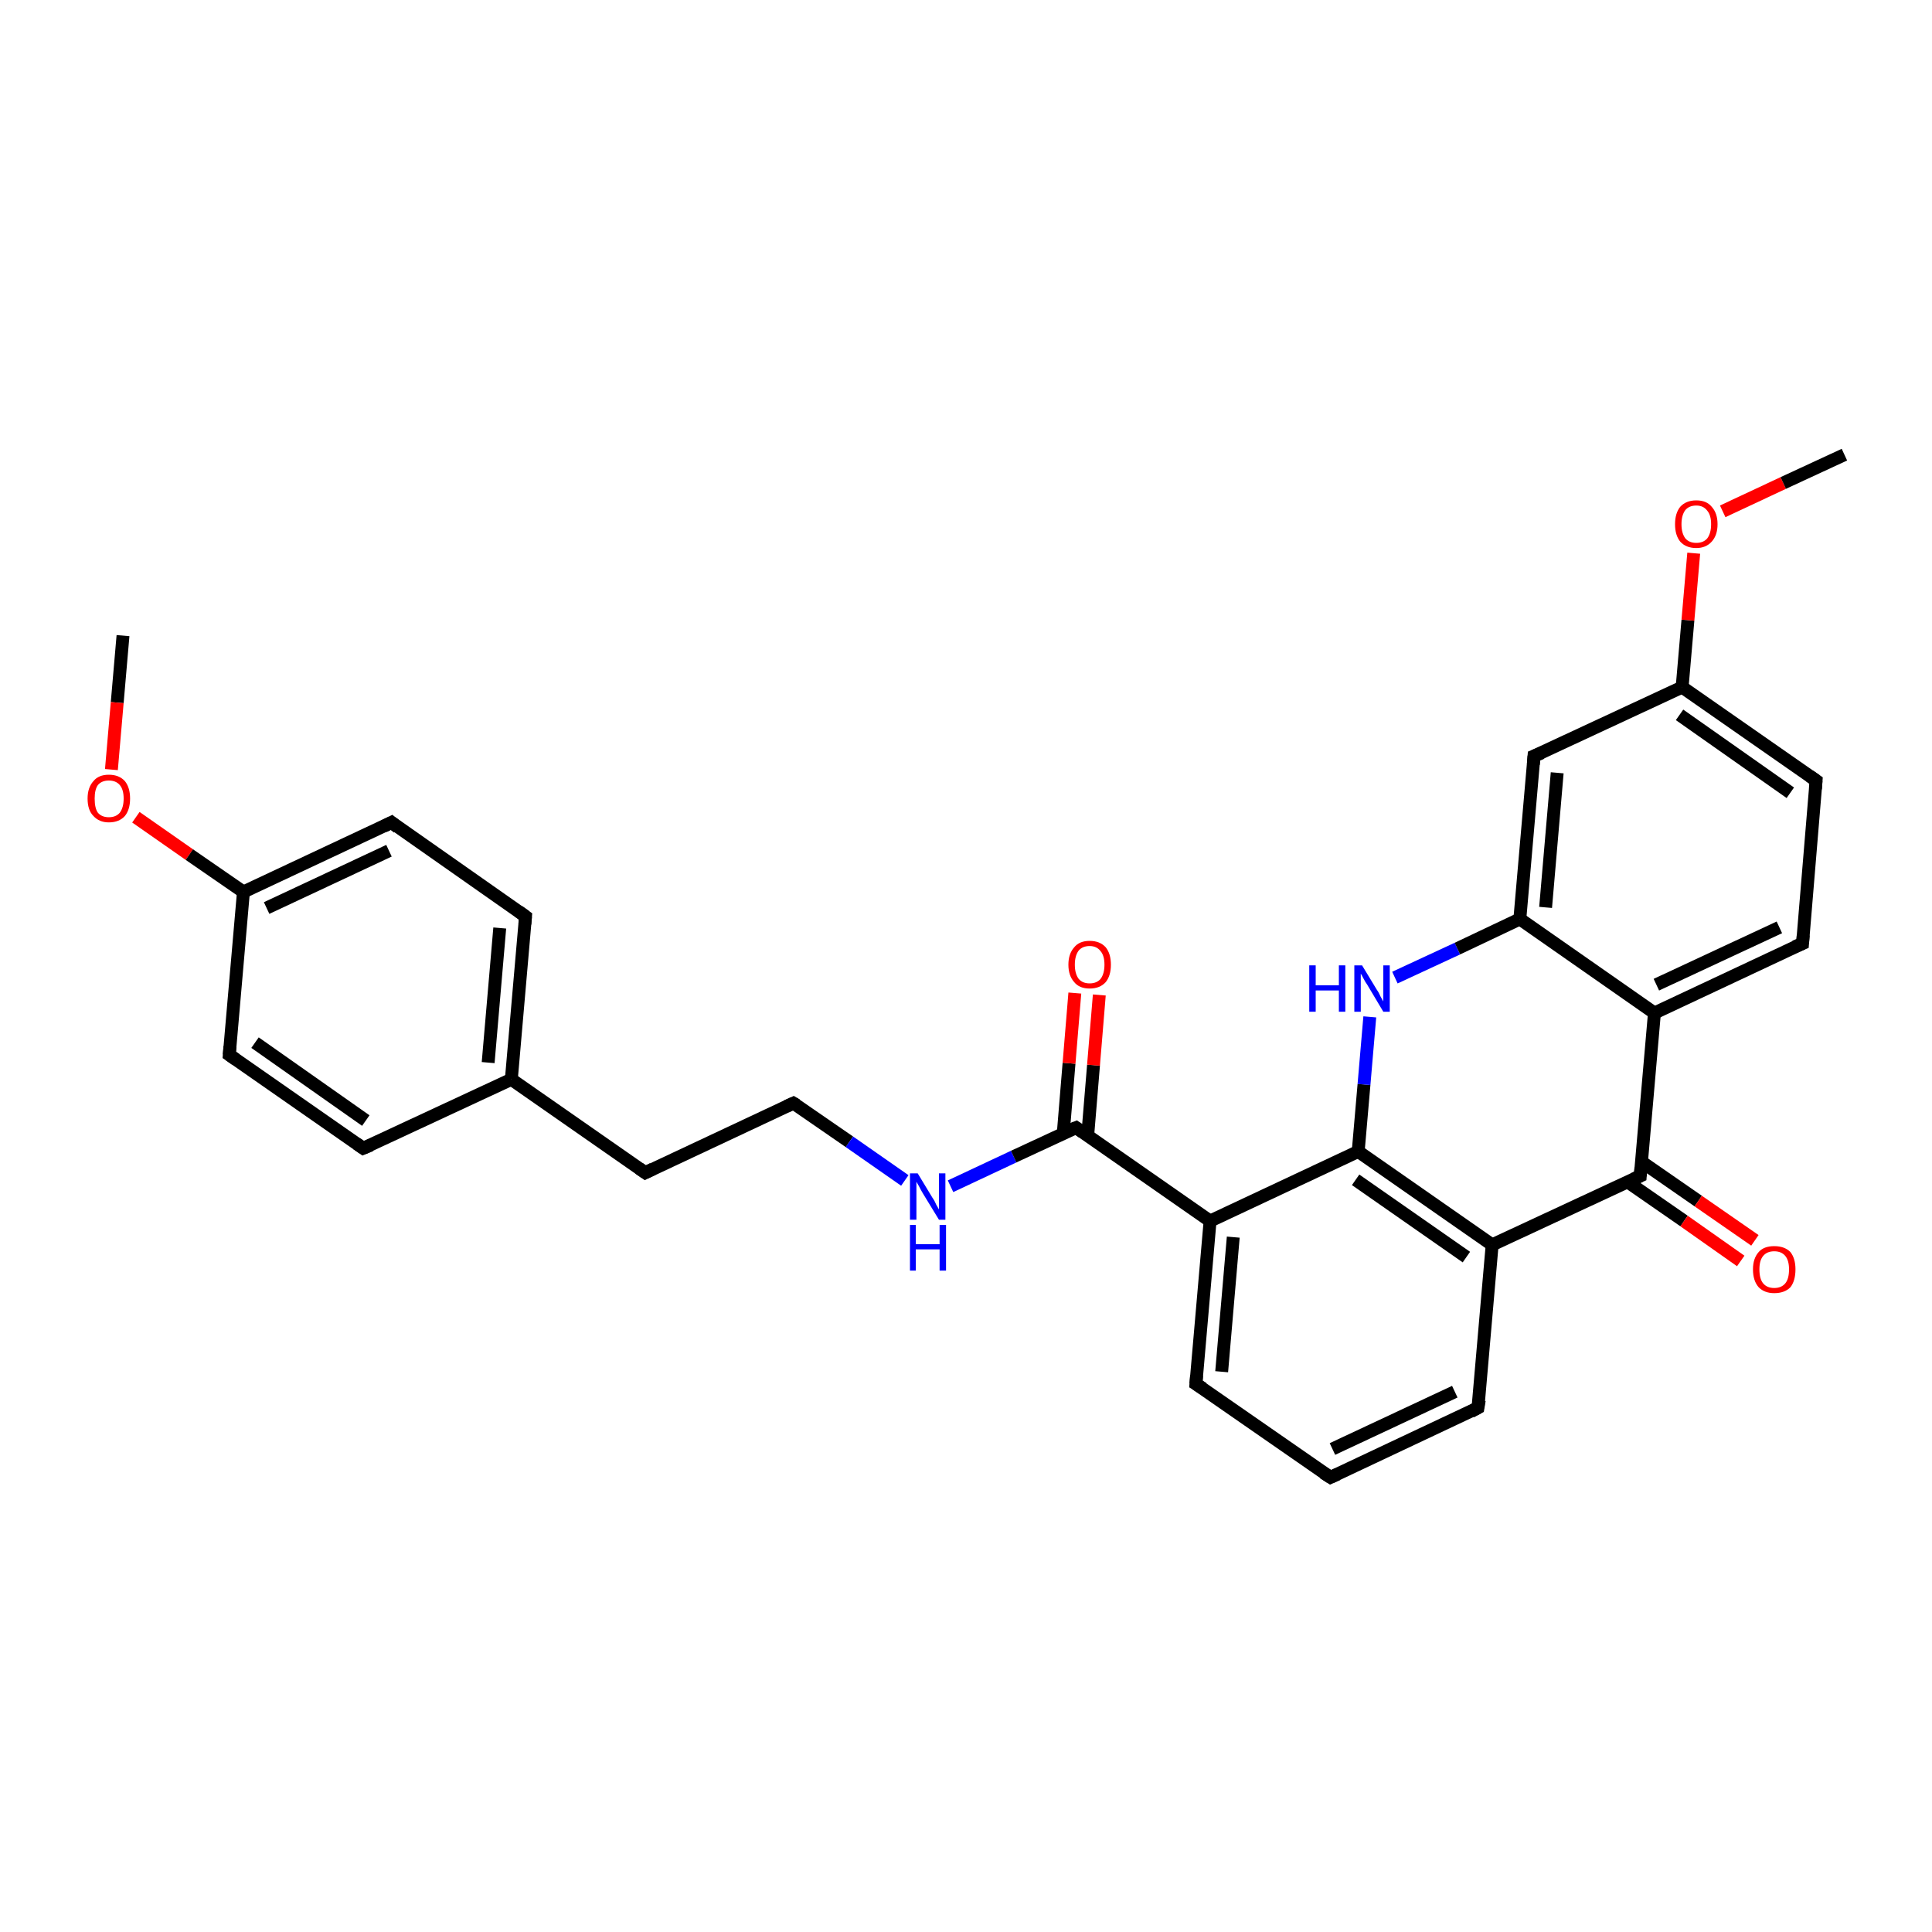 <?xml version='1.0' encoding='iso-8859-1'?>
<svg version='1.1' baseProfile='full'
              xmlns='http://www.w3.org/2000/svg'
                      xmlns:rdkit='http://www.rdkit.org/xml'
                      xmlns:xlink='http://www.w3.org/1999/xlink'
                  xml:space='preserve'
width='300px' height='300px' viewBox='0 0 300 300'>
<!-- END OF HEADER -->
<rect style='opacity:1.0;fill:#FFFFFF;stroke:none' width='300.0' height='300.0' x='0.0' y='0.0'> </rect>
<path class='bond-0 atom-0 atom-1' d='M 19.1,98.7 L 18.2,109.1' style='fill:none;fill-rule:evenodd;stroke:#000000;stroke-width:2.0px;stroke-linecap:butt;stroke-linejoin:miter;stroke-opacity:1' />
<path class='bond-0 atom-0 atom-1' d='M 18.2,109.1 L 17.3,119.5' style='fill:none;fill-rule:evenodd;stroke:#FF0000;stroke-width:2.0px;stroke-linecap:butt;stroke-linejoin:miter;stroke-opacity:1' />
<path class='bond-1 atom-1 atom-2' d='M 21.1,126.9 L 29.4,132.7' style='fill:none;fill-rule:evenodd;stroke:#FF0000;stroke-width:2.0px;stroke-linecap:butt;stroke-linejoin:miter;stroke-opacity:1' />
<path class='bond-1 atom-1 atom-2' d='M 29.4,132.7 L 37.8,138.5' style='fill:none;fill-rule:evenodd;stroke:#000000;stroke-width:2.0px;stroke-linecap:butt;stroke-linejoin:miter;stroke-opacity:1' />
<path class='bond-2 atom-2 atom-3' d='M 37.8,138.5 L 60.8,127.7' style='fill:none;fill-rule:evenodd;stroke:#000000;stroke-width:2.0px;stroke-linecap:butt;stroke-linejoin:miter;stroke-opacity:1' />
<path class='bond-2 atom-2 atom-3' d='M 41.4,141.0 L 60.4,132.1' style='fill:none;fill-rule:evenodd;stroke:#000000;stroke-width:2.0px;stroke-linecap:butt;stroke-linejoin:miter;stroke-opacity:1' />
<path class='bond-3 atom-3 atom-4' d='M 60.8,127.7 L 81.6,142.3' style='fill:none;fill-rule:evenodd;stroke:#000000;stroke-width:2.0px;stroke-linecap:butt;stroke-linejoin:miter;stroke-opacity:1' />
<path class='bond-4 atom-4 atom-5' d='M 81.6,142.3 L 79.4,167.6' style='fill:none;fill-rule:evenodd;stroke:#000000;stroke-width:2.0px;stroke-linecap:butt;stroke-linejoin:miter;stroke-opacity:1' />
<path class='bond-4 atom-4 atom-5' d='M 77.6,144.1 L 75.8,165.0' style='fill:none;fill-rule:evenodd;stroke:#000000;stroke-width:2.0px;stroke-linecap:butt;stroke-linejoin:miter;stroke-opacity:1' />
<path class='bond-5 atom-5 atom-6' d='M 79.4,167.6 L 100.2,182.1' style='fill:none;fill-rule:evenodd;stroke:#000000;stroke-width:2.0px;stroke-linecap:butt;stroke-linejoin:miter;stroke-opacity:1' />
<path class='bond-6 atom-6 atom-7' d='M 100.2,182.1 L 123.2,171.3' style='fill:none;fill-rule:evenodd;stroke:#000000;stroke-width:2.0px;stroke-linecap:butt;stroke-linejoin:miter;stroke-opacity:1' />
<path class='bond-7 atom-7 atom-8' d='M 123.2,171.3 L 131.9,177.3' style='fill:none;fill-rule:evenodd;stroke:#000000;stroke-width:2.0px;stroke-linecap:butt;stroke-linejoin:miter;stroke-opacity:1' />
<path class='bond-7 atom-7 atom-8' d='M 131.9,177.3 L 140.5,183.3' style='fill:none;fill-rule:evenodd;stroke:#0000FF;stroke-width:2.0px;stroke-linecap:butt;stroke-linejoin:miter;stroke-opacity:1' />
<path class='bond-8 atom-8 atom-9' d='M 147.6,184.2 L 157.4,179.6' style='fill:none;fill-rule:evenodd;stroke:#0000FF;stroke-width:2.0px;stroke-linecap:butt;stroke-linejoin:miter;stroke-opacity:1' />
<path class='bond-8 atom-8 atom-9' d='M 157.4,179.6 L 167.1,175.1' style='fill:none;fill-rule:evenodd;stroke:#000000;stroke-width:2.0px;stroke-linecap:butt;stroke-linejoin:miter;stroke-opacity:1' />
<path class='bond-9 atom-9 atom-10' d='M 168.9,176.3 L 169.8,165.4' style='fill:none;fill-rule:evenodd;stroke:#000000;stroke-width:2.0px;stroke-linecap:butt;stroke-linejoin:miter;stroke-opacity:1' />
<path class='bond-9 atom-9 atom-10' d='M 169.8,165.4 L 170.7,154.5' style='fill:none;fill-rule:evenodd;stroke:#FF0000;stroke-width:2.0px;stroke-linecap:butt;stroke-linejoin:miter;stroke-opacity:1' />
<path class='bond-9 atom-9 atom-10' d='M 165.1,176.0 L 166.0,165.1' style='fill:none;fill-rule:evenodd;stroke:#000000;stroke-width:2.0px;stroke-linecap:butt;stroke-linejoin:miter;stroke-opacity:1' />
<path class='bond-9 atom-9 atom-10' d='M 166.0,165.1 L 166.9,154.2' style='fill:none;fill-rule:evenodd;stroke:#FF0000;stroke-width:2.0px;stroke-linecap:butt;stroke-linejoin:miter;stroke-opacity:1' />
<path class='bond-10 atom-9 atom-11' d='M 167.1,175.1 L 187.9,189.6' style='fill:none;fill-rule:evenodd;stroke:#000000;stroke-width:2.0px;stroke-linecap:butt;stroke-linejoin:miter;stroke-opacity:1' />
<path class='bond-11 atom-11 atom-12' d='M 187.9,189.6 L 185.7,214.9' style='fill:none;fill-rule:evenodd;stroke:#000000;stroke-width:2.0px;stroke-linecap:butt;stroke-linejoin:miter;stroke-opacity:1' />
<path class='bond-11 atom-11 atom-12' d='M 191.5,192.1 L 189.7,213.0' style='fill:none;fill-rule:evenodd;stroke:#000000;stroke-width:2.0px;stroke-linecap:butt;stroke-linejoin:miter;stroke-opacity:1' />
<path class='bond-12 atom-12 atom-13' d='M 185.7,214.9 L 206.6,229.4' style='fill:none;fill-rule:evenodd;stroke:#000000;stroke-width:2.0px;stroke-linecap:butt;stroke-linejoin:miter;stroke-opacity:1' />
<path class='bond-13 atom-13 atom-14' d='M 206.6,229.4 L 229.5,218.6' style='fill:none;fill-rule:evenodd;stroke:#000000;stroke-width:2.0px;stroke-linecap:butt;stroke-linejoin:miter;stroke-opacity:1' />
<path class='bond-13 atom-13 atom-14' d='M 206.9,225.0 L 225.9,216.1' style='fill:none;fill-rule:evenodd;stroke:#000000;stroke-width:2.0px;stroke-linecap:butt;stroke-linejoin:miter;stroke-opacity:1' />
<path class='bond-14 atom-14 atom-15' d='M 229.5,218.6 L 231.7,193.3' style='fill:none;fill-rule:evenodd;stroke:#000000;stroke-width:2.0px;stroke-linecap:butt;stroke-linejoin:miter;stroke-opacity:1' />
<path class='bond-15 atom-15 atom-16' d='M 231.7,193.3 L 210.9,178.8' style='fill:none;fill-rule:evenodd;stroke:#000000;stroke-width:2.0px;stroke-linecap:butt;stroke-linejoin:miter;stroke-opacity:1' />
<path class='bond-15 atom-15 atom-16' d='M 227.7,195.2 L 210.5,183.2' style='fill:none;fill-rule:evenodd;stroke:#000000;stroke-width:2.0px;stroke-linecap:butt;stroke-linejoin:miter;stroke-opacity:1' />
<path class='bond-16 atom-16 atom-17' d='M 210.9,178.8 L 211.8,168.4' style='fill:none;fill-rule:evenodd;stroke:#000000;stroke-width:2.0px;stroke-linecap:butt;stroke-linejoin:miter;stroke-opacity:1' />
<path class='bond-16 atom-16 atom-17' d='M 211.8,168.4 L 212.7,157.9' style='fill:none;fill-rule:evenodd;stroke:#0000FF;stroke-width:2.0px;stroke-linecap:butt;stroke-linejoin:miter;stroke-opacity:1' />
<path class='bond-17 atom-17 atom-18' d='M 216.6,151.8 L 226.3,147.3' style='fill:none;fill-rule:evenodd;stroke:#0000FF;stroke-width:2.0px;stroke-linecap:butt;stroke-linejoin:miter;stroke-opacity:1' />
<path class='bond-17 atom-17 atom-18' d='M 226.3,147.3 L 236.0,142.7' style='fill:none;fill-rule:evenodd;stroke:#000000;stroke-width:2.0px;stroke-linecap:butt;stroke-linejoin:miter;stroke-opacity:1' />
<path class='bond-18 atom-18 atom-19' d='M 236.0,142.7 L 238.2,117.4' style='fill:none;fill-rule:evenodd;stroke:#000000;stroke-width:2.0px;stroke-linecap:butt;stroke-linejoin:miter;stroke-opacity:1' />
<path class='bond-18 atom-18 atom-19' d='M 240.0,140.9 L 241.8,120.0' style='fill:none;fill-rule:evenodd;stroke:#000000;stroke-width:2.0px;stroke-linecap:butt;stroke-linejoin:miter;stroke-opacity:1' />
<path class='bond-19 atom-19 atom-20' d='M 238.2,117.4 L 261.2,106.7' style='fill:none;fill-rule:evenodd;stroke:#000000;stroke-width:2.0px;stroke-linecap:butt;stroke-linejoin:miter;stroke-opacity:1' />
<path class='bond-20 atom-20 atom-21' d='M 261.2,106.7 L 262.1,96.3' style='fill:none;fill-rule:evenodd;stroke:#000000;stroke-width:2.0px;stroke-linecap:butt;stroke-linejoin:miter;stroke-opacity:1' />
<path class='bond-20 atom-20 atom-21' d='M 262.1,96.3 L 263.0,85.9' style='fill:none;fill-rule:evenodd;stroke:#FF0000;stroke-width:2.0px;stroke-linecap:butt;stroke-linejoin:miter;stroke-opacity:1' />
<path class='bond-21 atom-21 atom-22' d='M 267.5,79.4 L 276.9,75.0' style='fill:none;fill-rule:evenodd;stroke:#FF0000;stroke-width:2.0px;stroke-linecap:butt;stroke-linejoin:miter;stroke-opacity:1' />
<path class='bond-21 atom-21 atom-22' d='M 276.9,75.0 L 286.4,70.6' style='fill:none;fill-rule:evenodd;stroke:#000000;stroke-width:2.0px;stroke-linecap:butt;stroke-linejoin:miter;stroke-opacity:1' />
<path class='bond-22 atom-20 atom-23' d='M 261.2,106.7 L 282.0,121.2' style='fill:none;fill-rule:evenodd;stroke:#000000;stroke-width:2.0px;stroke-linecap:butt;stroke-linejoin:miter;stroke-opacity:1' />
<path class='bond-22 atom-20 atom-23' d='M 260.8,111.0 L 278.0,123.1' style='fill:none;fill-rule:evenodd;stroke:#000000;stroke-width:2.0px;stroke-linecap:butt;stroke-linejoin:miter;stroke-opacity:1' />
<path class='bond-23 atom-23 atom-24' d='M 282.0,121.2 L 279.9,146.5' style='fill:none;fill-rule:evenodd;stroke:#000000;stroke-width:2.0px;stroke-linecap:butt;stroke-linejoin:miter;stroke-opacity:1' />
<path class='bond-24 atom-24 atom-25' d='M 279.9,146.5 L 256.9,157.3' style='fill:none;fill-rule:evenodd;stroke:#000000;stroke-width:2.0px;stroke-linecap:butt;stroke-linejoin:miter;stroke-opacity:1' />
<path class='bond-24 atom-24 atom-25' d='M 276.3,144.0 L 257.2,152.9' style='fill:none;fill-rule:evenodd;stroke:#000000;stroke-width:2.0px;stroke-linecap:butt;stroke-linejoin:miter;stroke-opacity:1' />
<path class='bond-25 atom-25 atom-26' d='M 256.9,157.3 L 254.7,182.6' style='fill:none;fill-rule:evenodd;stroke:#000000;stroke-width:2.0px;stroke-linecap:butt;stroke-linejoin:miter;stroke-opacity:1' />
<path class='bond-26 atom-26 atom-27' d='M 252.7,183.5 L 261.5,189.6' style='fill:none;fill-rule:evenodd;stroke:#000000;stroke-width:2.0px;stroke-linecap:butt;stroke-linejoin:miter;stroke-opacity:1' />
<path class='bond-26 atom-26 atom-27' d='M 261.5,189.6 L 270.3,195.8' style='fill:none;fill-rule:evenodd;stroke:#FF0000;stroke-width:2.0px;stroke-linecap:butt;stroke-linejoin:miter;stroke-opacity:1' />
<path class='bond-26 atom-26 atom-27' d='M 254.9,180.4 L 263.7,186.5' style='fill:none;fill-rule:evenodd;stroke:#000000;stroke-width:2.0px;stroke-linecap:butt;stroke-linejoin:miter;stroke-opacity:1' />
<path class='bond-26 atom-26 atom-27' d='M 263.7,186.5 L 272.5,192.6' style='fill:none;fill-rule:evenodd;stroke:#FF0000;stroke-width:2.0px;stroke-linecap:butt;stroke-linejoin:miter;stroke-opacity:1' />
<path class='bond-27 atom-5 atom-28' d='M 79.4,167.6 L 56.4,178.3' style='fill:none;fill-rule:evenodd;stroke:#000000;stroke-width:2.0px;stroke-linecap:butt;stroke-linejoin:miter;stroke-opacity:1' />
<path class='bond-28 atom-28 atom-29' d='M 56.4,178.3 L 35.6,163.8' style='fill:none;fill-rule:evenodd;stroke:#000000;stroke-width:2.0px;stroke-linecap:butt;stroke-linejoin:miter;stroke-opacity:1' />
<path class='bond-28 atom-28 atom-29' d='M 56.8,174.0 L 39.6,161.9' style='fill:none;fill-rule:evenodd;stroke:#000000;stroke-width:2.0px;stroke-linecap:butt;stroke-linejoin:miter;stroke-opacity:1' />
<path class='bond-29 atom-29 atom-2' d='M 35.6,163.8 L 37.8,138.5' style='fill:none;fill-rule:evenodd;stroke:#000000;stroke-width:2.0px;stroke-linecap:butt;stroke-linejoin:miter;stroke-opacity:1' />
<path class='bond-30 atom-16 atom-11' d='M 210.9,178.8 L 187.9,189.6' style='fill:none;fill-rule:evenodd;stroke:#000000;stroke-width:2.0px;stroke-linecap:butt;stroke-linejoin:miter;stroke-opacity:1' />
<path class='bond-31 atom-25 atom-18' d='M 256.9,157.3 L 236.0,142.7' style='fill:none;fill-rule:evenodd;stroke:#000000;stroke-width:2.0px;stroke-linecap:butt;stroke-linejoin:miter;stroke-opacity:1' />
<path class='bond-32 atom-26 atom-15' d='M 254.7,182.6 L 231.7,193.3' style='fill:none;fill-rule:evenodd;stroke:#000000;stroke-width:2.0px;stroke-linecap:butt;stroke-linejoin:miter;stroke-opacity:1' />
<path d='M 59.6,128.3 L 60.8,127.7 L 61.8,128.5' style='fill:none;stroke:#000000;stroke-width:2.0px;stroke-linecap:butt;stroke-linejoin:miter;stroke-opacity:1;' />
<path d='M 80.5,141.5 L 81.6,142.3 L 81.5,143.5' style='fill:none;stroke:#000000;stroke-width:2.0px;stroke-linecap:butt;stroke-linejoin:miter;stroke-opacity:1;' />
<path d='M 99.2,181.4 L 100.2,182.1 L 101.4,181.5' style='fill:none;stroke:#000000;stroke-width:2.0px;stroke-linecap:butt;stroke-linejoin:miter;stroke-opacity:1;' />
<path d='M 122.1,171.8 L 123.2,171.3 L 123.7,171.6' style='fill:none;stroke:#000000;stroke-width:2.0px;stroke-linecap:butt;stroke-linejoin:miter;stroke-opacity:1;' />
<path d='M 166.6,175.3 L 167.1,175.1 L 168.1,175.8' style='fill:none;stroke:#000000;stroke-width:2.0px;stroke-linecap:butt;stroke-linejoin:miter;stroke-opacity:1;' />
<path d='M 185.8,213.6 L 185.7,214.9 L 186.8,215.6' style='fill:none;stroke:#000000;stroke-width:2.0px;stroke-linecap:butt;stroke-linejoin:miter;stroke-opacity:1;' />
<path d='M 205.5,228.7 L 206.6,229.4 L 207.7,228.9' style='fill:none;stroke:#000000;stroke-width:2.0px;stroke-linecap:butt;stroke-linejoin:miter;stroke-opacity:1;' />
<path d='M 228.4,219.2 L 229.5,218.6 L 229.7,217.4' style='fill:none;stroke:#000000;stroke-width:2.0px;stroke-linecap:butt;stroke-linejoin:miter;stroke-opacity:1;' />
<path d='M 238.1,118.7 L 238.2,117.4 L 239.4,116.9' style='fill:none;stroke:#000000;stroke-width:2.0px;stroke-linecap:butt;stroke-linejoin:miter;stroke-opacity:1;' />
<path d='M 281.0,120.5 L 282.0,121.2 L 281.9,122.5' style='fill:none;stroke:#000000;stroke-width:2.0px;stroke-linecap:butt;stroke-linejoin:miter;stroke-opacity:1;' />
<path d='M 280.0,145.2 L 279.9,146.5 L 278.7,147.0' style='fill:none;stroke:#000000;stroke-width:2.0px;stroke-linecap:butt;stroke-linejoin:miter;stroke-opacity:1;' />
<path d='M 254.8,181.3 L 254.7,182.6 L 253.6,183.1' style='fill:none;stroke:#000000;stroke-width:2.0px;stroke-linecap:butt;stroke-linejoin:miter;stroke-opacity:1;' />
<path d='M 57.6,177.8 L 56.4,178.3 L 55.4,177.6' style='fill:none;stroke:#000000;stroke-width:2.0px;stroke-linecap:butt;stroke-linejoin:miter;stroke-opacity:1;' />
<path d='M 36.6,164.5 L 35.6,163.8 L 35.7,162.5' style='fill:none;stroke:#000000;stroke-width:2.0px;stroke-linecap:butt;stroke-linejoin:miter;stroke-opacity:1;' />
<path class='atom-1' d='M 13.6 124.0
Q 13.6 122.3, 14.5 121.3
Q 15.3 120.3, 16.9 120.3
Q 18.5 120.3, 19.4 121.3
Q 20.2 122.3, 20.2 124.0
Q 20.2 125.7, 19.4 126.7
Q 18.5 127.7, 16.9 127.7
Q 15.4 127.7, 14.5 126.7
Q 13.6 125.8, 13.6 124.0
M 16.9 126.9
Q 18.0 126.9, 18.6 126.2
Q 19.2 125.4, 19.2 124.0
Q 19.2 122.6, 18.6 121.9
Q 18.0 121.2, 16.9 121.2
Q 15.8 121.2, 15.2 121.9
Q 14.7 122.6, 14.7 124.0
Q 14.7 125.5, 15.2 126.2
Q 15.8 126.9, 16.9 126.9
' fill='#FF0000'/>
<path class='atom-8' d='M 142.5 182.2
L 144.8 186.0
Q 145.1 186.4, 145.4 187.1
Q 145.8 187.8, 145.8 187.8
L 145.8 182.2
L 146.8 182.2
L 146.8 189.4
L 145.8 189.4
L 143.3 185.3
Q 143.0 184.8, 142.7 184.2
Q 142.4 183.7, 142.3 183.5
L 142.3 189.4
L 141.3 189.4
L 141.3 182.2
L 142.5 182.2
' fill='#0000FF'/>
<path class='atom-8' d='M 141.3 190.2
L 142.2 190.2
L 142.2 193.2
L 145.9 193.2
L 145.9 190.2
L 146.9 190.2
L 146.9 197.3
L 145.9 197.3
L 145.9 194.0
L 142.2 194.0
L 142.2 197.3
L 141.3 197.3
L 141.3 190.2
' fill='#0000FF'/>
<path class='atom-10' d='M 165.9 149.8
Q 165.9 148.1, 166.8 147.1
Q 167.6 146.1, 169.2 146.1
Q 170.8 146.1, 171.7 147.1
Q 172.5 148.1, 172.5 149.8
Q 172.5 151.5, 171.7 152.5
Q 170.8 153.5, 169.2 153.5
Q 167.6 153.5, 166.8 152.5
Q 165.9 151.5, 165.9 149.8
M 169.2 152.7
Q 170.3 152.7, 170.9 152.0
Q 171.5 151.2, 171.5 149.8
Q 171.5 148.4, 170.9 147.7
Q 170.3 146.9, 169.2 146.9
Q 168.1 146.9, 167.5 147.6
Q 166.9 148.4, 166.9 149.8
Q 166.9 151.2, 167.5 152.0
Q 168.1 152.7, 169.2 152.7
' fill='#FF0000'/>
<path class='atom-17' d='M 203.3 149.9
L 204.3 149.9
L 204.3 153.0
L 207.9 153.0
L 207.9 149.9
L 208.9 149.9
L 208.9 157.1
L 207.9 157.1
L 207.9 153.8
L 204.3 153.8
L 204.3 157.1
L 203.3 157.1
L 203.3 149.9
' fill='#0000FF'/>
<path class='atom-17' d='M 211.5 149.9
L 213.8 153.7
Q 214.1 154.1, 214.4 154.8
Q 214.8 155.5, 214.8 155.5
L 214.8 149.9
L 215.8 149.9
L 215.8 157.1
L 214.8 157.1
L 212.3 152.9
Q 212.0 152.5, 211.7 151.9
Q 211.4 151.3, 211.3 151.2
L 211.3 157.1
L 210.3 157.1
L 210.3 149.9
L 211.5 149.9
' fill='#0000FF'/>
<path class='atom-21' d='M 260.1 81.4
Q 260.1 79.7, 260.9 78.7
Q 261.8 77.7, 263.4 77.7
Q 265.0 77.7, 265.8 78.7
Q 266.7 79.7, 266.7 81.4
Q 266.7 83.1, 265.8 84.1
Q 264.9 85.1, 263.4 85.1
Q 261.8 85.1, 260.9 84.1
Q 260.1 83.1, 260.1 81.4
M 263.4 84.3
Q 264.5 84.3, 265.1 83.6
Q 265.7 82.8, 265.7 81.4
Q 265.7 80.0, 265.1 79.3
Q 264.5 78.5, 263.4 78.5
Q 262.3 78.5, 261.7 79.2
Q 261.1 80.0, 261.1 81.4
Q 261.1 82.8, 261.7 83.6
Q 262.3 84.3, 263.4 84.3
' fill='#FF0000'/>
<path class='atom-27' d='M 272.2 197.1
Q 272.2 195.4, 273.1 194.4
Q 273.9 193.5, 275.5 193.5
Q 277.1 193.5, 278.0 194.4
Q 278.8 195.4, 278.8 197.1
Q 278.8 198.9, 278.0 199.9
Q 277.1 200.8, 275.5 200.8
Q 274.0 200.8, 273.1 199.9
Q 272.2 198.9, 272.2 197.1
M 275.5 200.0
Q 276.6 200.0, 277.2 199.3
Q 277.8 198.6, 277.8 197.1
Q 277.8 195.7, 277.2 195.0
Q 276.6 194.3, 275.5 194.3
Q 274.4 194.3, 273.8 195.0
Q 273.2 195.7, 273.2 197.1
Q 273.2 198.6, 273.8 199.3
Q 274.4 200.0, 275.5 200.0
' fill='#FF0000'/>
</svg>
